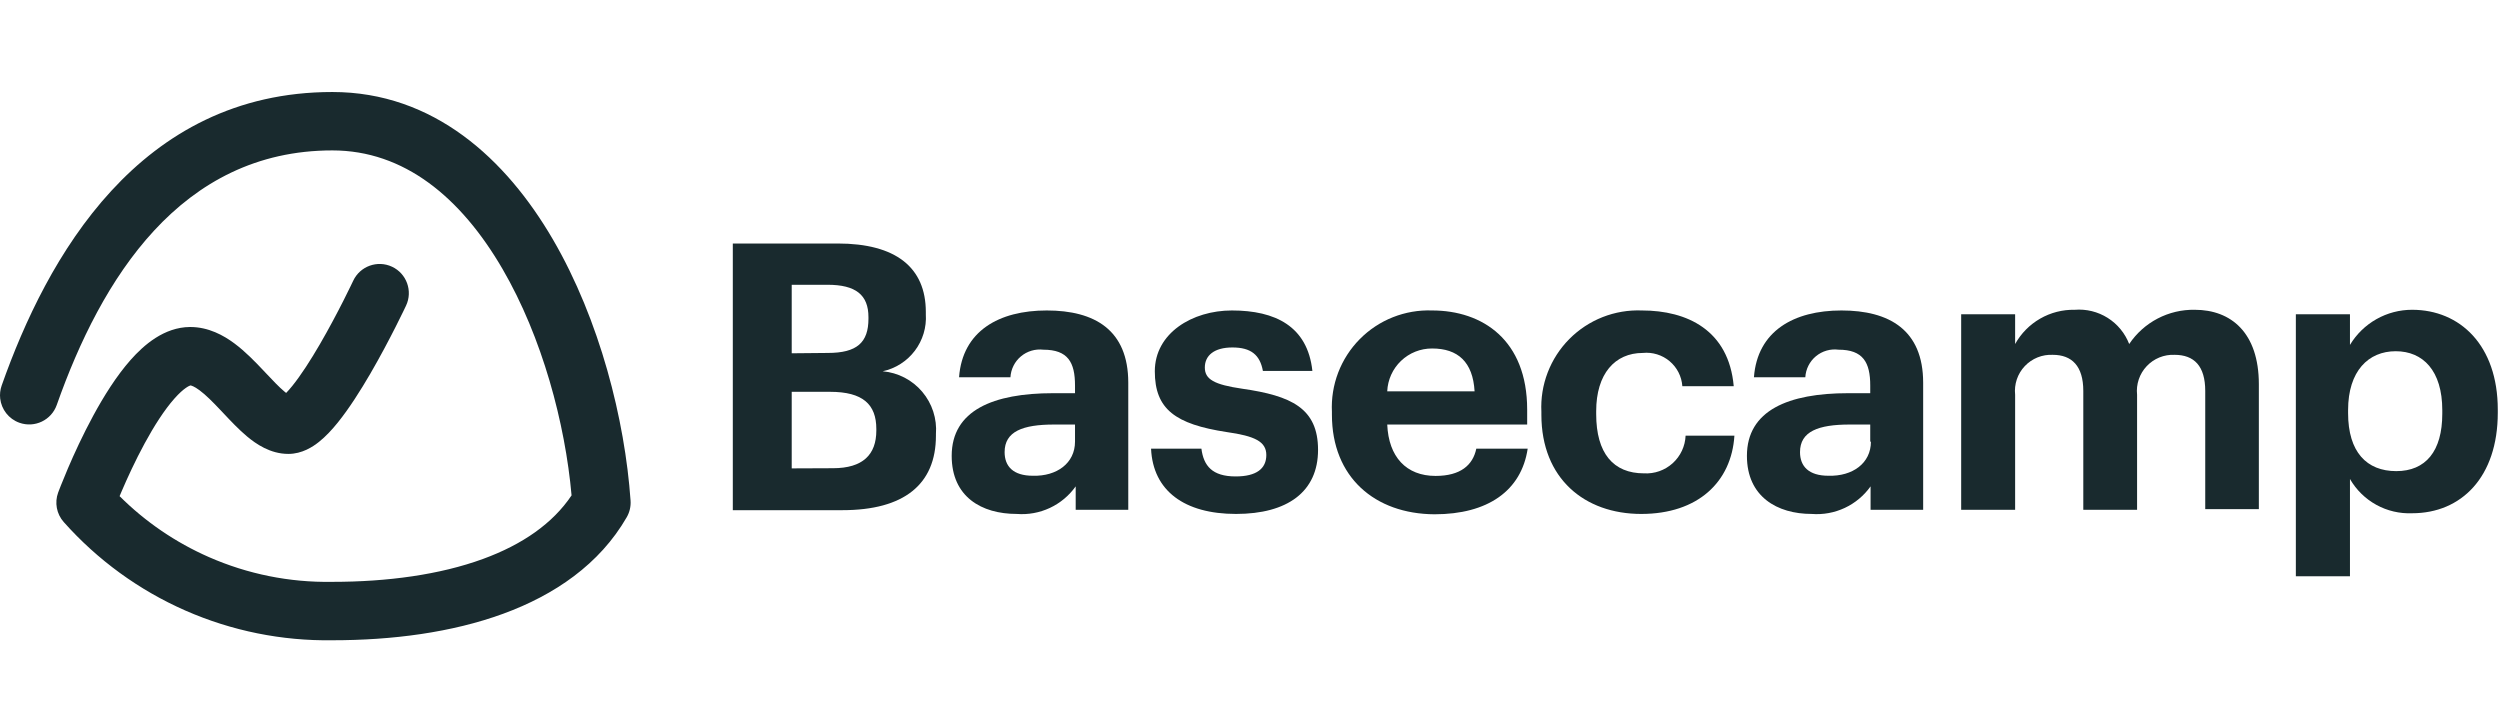<svg xmlns="http://www.w3.org/2000/svg" width="220" height="64" viewBox="0 0 220 64" fill="none"><path d="M64.487 21.428H73.711C78.82 21.428 81.473 23.523 81.473 27.457V27.653C81.546 28.805 81.202 29.946 80.505 30.867C79.808 31.788 78.804 32.429 77.675 32.672C79.027 32.791 80.278 33.438 81.155 34.474C82.033 35.51 82.466 36.85 82.362 38.203V38.339C82.362 42.634 79.543 44.895 74.133 44.895H64.487V21.428ZM72.852 31.059C75.414 31.059 76.424 30.14 76.424 28.045V27.909C76.424 25.95 75.308 25.06 72.821 25.06H69.671V31.089L72.852 31.059ZM73.304 41.203C75.926 41.203 77.117 40.012 77.117 37.887V37.751C77.117 35.581 75.926 34.48 73.047 34.48H69.671V41.218L73.304 41.203Z" fill="#192A2E"></path><path d="M83.749 40.117C83.749 36.108 87.411 34.601 92.672 34.601H94.601V33.923C94.601 31.888 93.983 30.773 91.812 30.773C91.461 30.731 91.105 30.762 90.766 30.863C90.427 30.964 90.112 31.133 89.841 31.361C89.57 31.588 89.348 31.868 89.19 32.184C89.031 32.501 88.939 32.846 88.919 33.199H84.397C84.698 29.13 87.909 27.321 92.114 27.321C96.319 27.321 99.288 29.024 99.288 33.682V44.865H94.661V42.8C94.08 43.618 93.297 44.272 92.389 44.697C91.48 45.123 90.477 45.305 89.476 45.227C86.371 45.227 83.749 43.72 83.749 40.117ZM94.601 38.866V37.359H92.762C90.004 37.359 88.406 37.962 88.406 39.786C88.406 41.037 89.16 41.866 90.893 41.866C92.988 41.926 94.601 40.766 94.601 38.866Z" fill="#192A2E"></path><path d="M101.293 39.484H105.724C105.92 40.992 106.673 41.926 108.738 41.926C110.577 41.926 111.436 41.233 111.436 40.042C111.436 38.851 110.411 38.369 107.954 38.022C103.433 37.329 101.624 36.018 101.624 32.672C101.624 29.326 104.91 27.321 108.407 27.321C112.22 27.321 115.068 28.708 115.49 32.642H111.135C110.878 31.225 110.08 30.577 108.452 30.577C106.824 30.577 106.025 31.3 106.025 32.34C106.025 33.38 106.839 33.847 109.326 34.209C113.621 34.827 115.988 35.912 115.988 39.59C115.988 43.267 113.305 45.227 108.768 45.227C104.232 45.227 101.458 43.192 101.293 39.484Z" fill="#192A2E"></path><path d="M117.209 36.5V36.244C117.152 35.066 117.34 33.889 117.761 32.788C118.183 31.686 118.828 30.684 119.657 29.846C120.486 29.007 121.48 28.349 122.576 27.915C123.673 27.48 124.847 27.278 126.026 27.321C130.457 27.321 134.391 29.913 134.391 36.048V37.359H122.077C122.198 40.208 123.75 41.881 126.327 41.881C128.528 41.881 129.613 40.931 129.914 39.484H134.436C133.878 43.192 130.924 45.257 126.237 45.257C120.977 45.227 117.209 41.986 117.209 36.5ZM129.764 34.435C129.613 31.843 128.287 30.667 126.026 30.667C125.008 30.662 124.028 31.052 123.292 31.755C122.555 32.458 122.12 33.418 122.077 34.435H129.764Z" fill="#192A2E"></path><path d="M135.642 36.5V36.244C135.584 35.063 135.773 33.884 136.197 32.78C136.62 31.677 137.268 30.673 138.101 29.834C138.933 28.995 139.931 28.338 141.03 27.905C142.13 27.473 143.308 27.274 144.489 27.321C148.468 27.321 152.131 29.054 152.568 33.983H148.046C148.016 33.56 147.901 33.147 147.709 32.769C147.516 32.392 147.249 32.056 146.925 31.784C146.6 31.511 146.224 31.306 145.818 31.182C145.413 31.057 144.986 31.015 144.565 31.059C142.108 31.059 140.465 32.898 140.465 36.183V36.44C140.465 39.891 141.972 41.655 144.67 41.655C145.129 41.681 145.589 41.616 146.022 41.463C146.456 41.31 146.855 41.072 147.196 40.764C147.536 40.455 147.813 40.082 148.008 39.665C148.203 39.249 148.313 38.798 148.333 38.339H152.628C152.372 42.408 149.418 45.227 144.429 45.227C139.44 45.227 135.642 42.107 135.642 36.5Z" fill="#192A2E"></path><path d="M153.729 40.117C153.729 36.108 157.391 34.601 162.636 34.601H164.581V33.923C164.581 31.888 163.948 30.773 161.792 30.773C161.439 30.727 161.079 30.754 160.737 30.853C160.394 30.952 160.076 31.121 159.801 31.348C159.527 31.576 159.302 31.858 159.142 32.176C158.981 32.495 158.888 32.843 158.868 33.199H154.347C154.648 29.13 157.858 27.321 162.048 27.321C166.238 27.321 169.238 29.024 169.238 33.682V44.865H164.611V42.8C164.03 43.618 163.247 44.272 162.338 44.697C161.43 45.123 160.426 45.305 159.426 45.227C156.411 45.227 153.729 43.72 153.729 40.117ZM164.581 38.866V37.359H162.772C160.014 37.359 158.401 37.962 158.401 39.786C158.401 41.037 159.17 41.866 160.903 41.866C163.028 41.926 164.641 40.766 164.641 38.866H164.581Z" fill="#192A2E"></path><path d="M172.583 27.653H177.331V30.275C177.849 29.343 178.611 28.57 179.535 28.039C180.459 27.508 181.511 27.239 182.576 27.261C183.593 27.179 184.61 27.429 185.473 27.972C186.337 28.515 187.002 29.323 187.369 30.275C188.002 29.33 188.862 28.558 189.871 28.032C190.88 27.505 192.004 27.24 193.142 27.261C196.322 27.261 198.779 29.265 198.779 33.817V44.805H194.061V34.405C194.061 32.204 193.082 31.225 191.363 31.225C190.906 31.205 190.45 31.284 190.026 31.456C189.603 31.629 189.221 31.89 188.908 32.224C188.594 32.557 188.357 32.954 188.211 33.388C188.065 33.822 188.014 34.282 188.063 34.736V44.865H183.33V34.405C183.33 32.204 182.32 31.225 180.647 31.225C180.189 31.203 179.731 31.28 179.305 31.451C178.88 31.623 178.496 31.884 178.181 32.218C177.866 32.552 177.627 32.949 177.48 33.384C177.334 33.819 177.283 34.28 177.331 34.736V44.865H172.583V27.653Z" fill="#192A2E"></path><path d="M202.035 27.653H206.797V30.351C207.365 29.407 208.167 28.626 209.126 28.085C210.085 27.543 211.167 27.259 212.269 27.261C216.474 27.261 219.805 30.381 219.805 36.048V36.319C219.805 41.986 216.594 45.166 212.269 45.166C211.168 45.212 210.077 44.955 209.112 44.423C208.148 43.892 207.347 43.106 206.797 42.152V50.713H202.035V27.653ZM214.921 36.093C214.921 32.611 213.218 30.908 210.822 30.908C208.425 30.908 206.632 32.642 206.632 36.093V36.349C206.632 39.786 208.275 41.459 210.867 41.459C213.459 41.459 214.921 39.71 214.921 36.41V36.093Z" fill="#192A2E"></path><path fill-rule="evenodd" clip-rule="evenodd" d="M29.248 13.236C15.874 13.236 8.899 24.564 4.994 35.637C4.522 36.975 3.054 37.677 1.716 37.205C0.758 36.868 0.127 36.021 0.017 35.076C-0.027 34.7 0.013 34.308 0.147 33.927C4.109 22.692 12.207 8.097 29.248 8.097C38.156 8.097 44.531 13.989 48.655 21.069C52.789 28.167 54.993 36.956 55.49 44.053C55.526 44.563 55.408 45.072 55.153 45.515C52.765 49.66 48.792 52.361 44.264 54.016C39.747 55.666 34.514 56.341 29.269 56.343C24.812 56.412 20.394 55.52 16.313 53.728C12.226 51.932 8.575 49.276 5.609 45.939C4.978 45.23 4.79 44.23 5.119 43.339L5.121 43.334L5.125 43.324L5.138 43.291L5.183 43.171C5.222 43.068 5.279 42.921 5.353 42.735C5.499 42.365 5.712 41.84 5.98 41.212C6.515 39.961 7.284 38.276 8.208 36.574C9.119 34.895 10.24 33.09 11.5 31.667C12.649 30.371 14.435 28.791 16.721 28.776L16.738 28.776C18.354 28.776 19.68 29.515 20.635 30.226C21.598 30.943 22.472 31.853 23.173 32.595C23.253 32.68 23.331 32.763 23.407 32.843C24.06 33.535 24.559 34.064 25.033 34.46C25.086 34.505 25.135 34.544 25.18 34.579C25.334 34.421 25.518 34.215 25.73 33.952C26.483 33.018 27.329 31.703 28.148 30.295C28.955 28.905 29.691 27.506 30.227 26.447C30.494 25.919 30.709 25.48 30.857 25.175C30.931 25.023 30.988 24.904 31.026 24.824L31.069 24.734L31.079 24.713L31.081 24.709C31.683 23.424 33.214 22.87 34.499 23.472C35.784 24.074 36.337 25.605 35.735 26.89L35.729 26.901L35.716 26.93L35.666 27.034C35.624 27.124 35.562 27.253 35.482 27.417C35.323 27.745 35.094 28.211 34.812 28.768C34.249 29.88 33.465 31.374 32.591 32.878C31.727 34.364 30.727 35.942 29.73 37.179C29.235 37.792 28.674 38.406 28.068 38.888C27.532 39.314 26.587 39.944 25.375 39.944C23.772 39.944 22.509 39.049 21.737 38.404C21.01 37.796 20.283 37.024 19.673 36.375C19.592 36.289 19.514 36.206 19.437 36.125C18.714 35.359 18.122 34.763 17.566 34.349C17.079 33.986 16.831 33.926 16.759 33.917C16.759 33.917 16.754 33.919 16.749 33.92C16.671 33.948 16.199 34.115 15.347 35.076C14.464 36.073 13.56 37.487 12.725 39.026C11.902 40.542 11.202 42.073 10.705 43.234C10.641 43.383 10.581 43.526 10.524 43.662C12.786 45.916 15.449 47.734 18.38 49.022C21.79 50.52 25.483 51.264 29.206 51.203L29.248 51.203C34.109 51.203 38.711 50.573 42.5 49.189C45.986 47.915 48.645 46.059 50.298 43.594C49.738 37.279 47.726 29.687 44.214 23.656C40.537 17.344 35.548 13.236 29.248 13.236ZM24.757 34.944C24.757 34.944 24.769 34.935 24.79 34.924C24.768 34.939 24.757 34.944 24.757 34.944Z" fill="#192A2E"></path></svg>